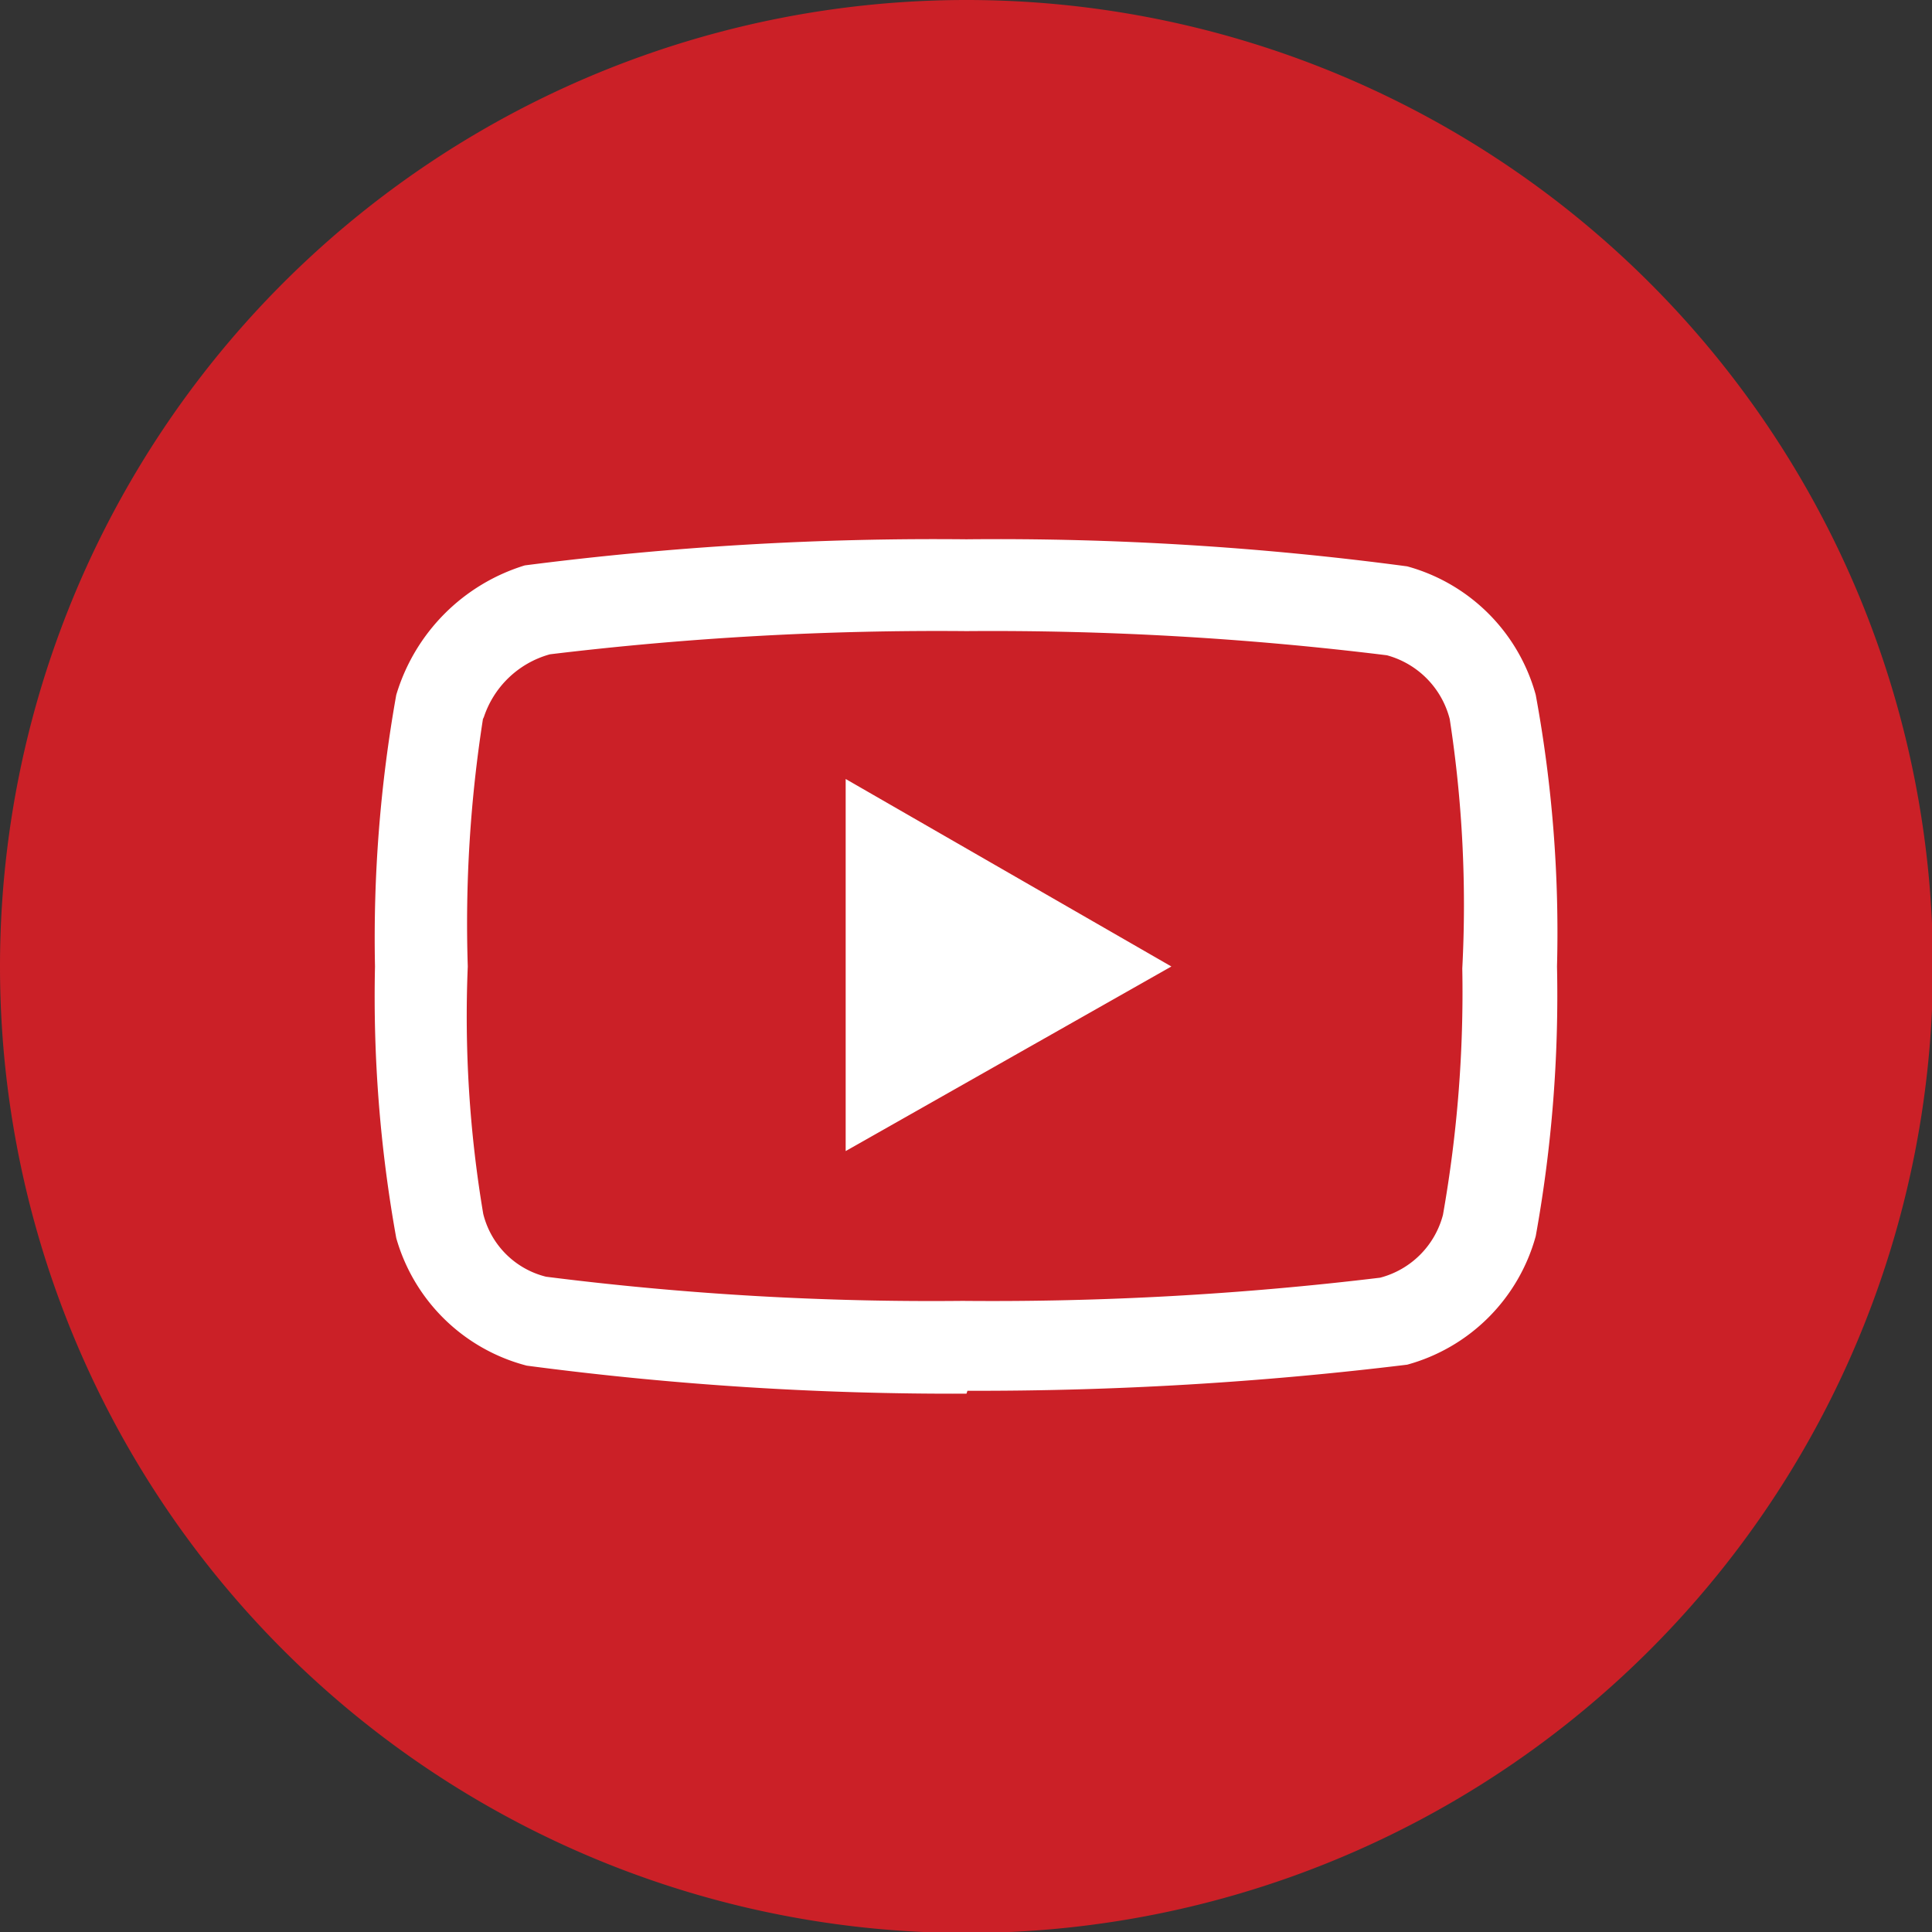 <svg xmlns="http://www.w3.org/2000/svg" viewBox="0 0 19.99 19.99"><rect x="0" y="0" width="19.99" height="19.99" fill="#333333" stroke="none"/><defs><style>.cls-1{fill:#cb2027;}.cls-2{fill:#fff;}</style></defs><g data-name="Warstwa 2"><g data-name="Layer 1"><path class="cls-1" d="M10,0A10,10,0,1,1,0,10,10,10,0,0,1,10,0Z"/><path class="cls-2" d="M10,14.42h0a33.62,33.62,0,0,1-4.55-.29A1.9,1.9,0,0,1,4.1,12.81,14.08,14.08,0,0,1,3.88,10,14.3,14.3,0,0,1,4.1,7.19h0A2,2,0,0,1,5.43,5.85h0A33.12,33.12,0,0,1,10,5.58h0a32,32,0,0,1,4.56.28,1.9,1.9,0,0,1,1.33,1.33A13.55,13.55,0,0,1,16.11,10a14,14,0,0,1-.22,2.79h0a1.9,1.9,0,0,1-1.33,1.33h0a36.64,36.64,0,0,1-4.55.27Zm-5-7A13.73,13.73,0,0,0,4.84,10h0A12.32,12.32,0,0,0,5,12.56a.89.89,0,0,0,.65.65,31.68,31.68,0,0,0,4.31.25,33.43,33.43,0,0,0,4.32-.24.91.91,0,0,0,.65-.65,13.23,13.23,0,0,0,.2-2.55h0A12.62,12.62,0,0,0,15,7.44h0a.92.92,0,0,0-.65-.66A33.32,33.32,0,0,0,10,6.53a33.37,33.37,0,0,0-4.31.24A1,1,0,0,0,5,7.44Zm10.39,5.25h0Zm-6.64-.76V8.06L12.12,10Z"/></g></g></svg>
